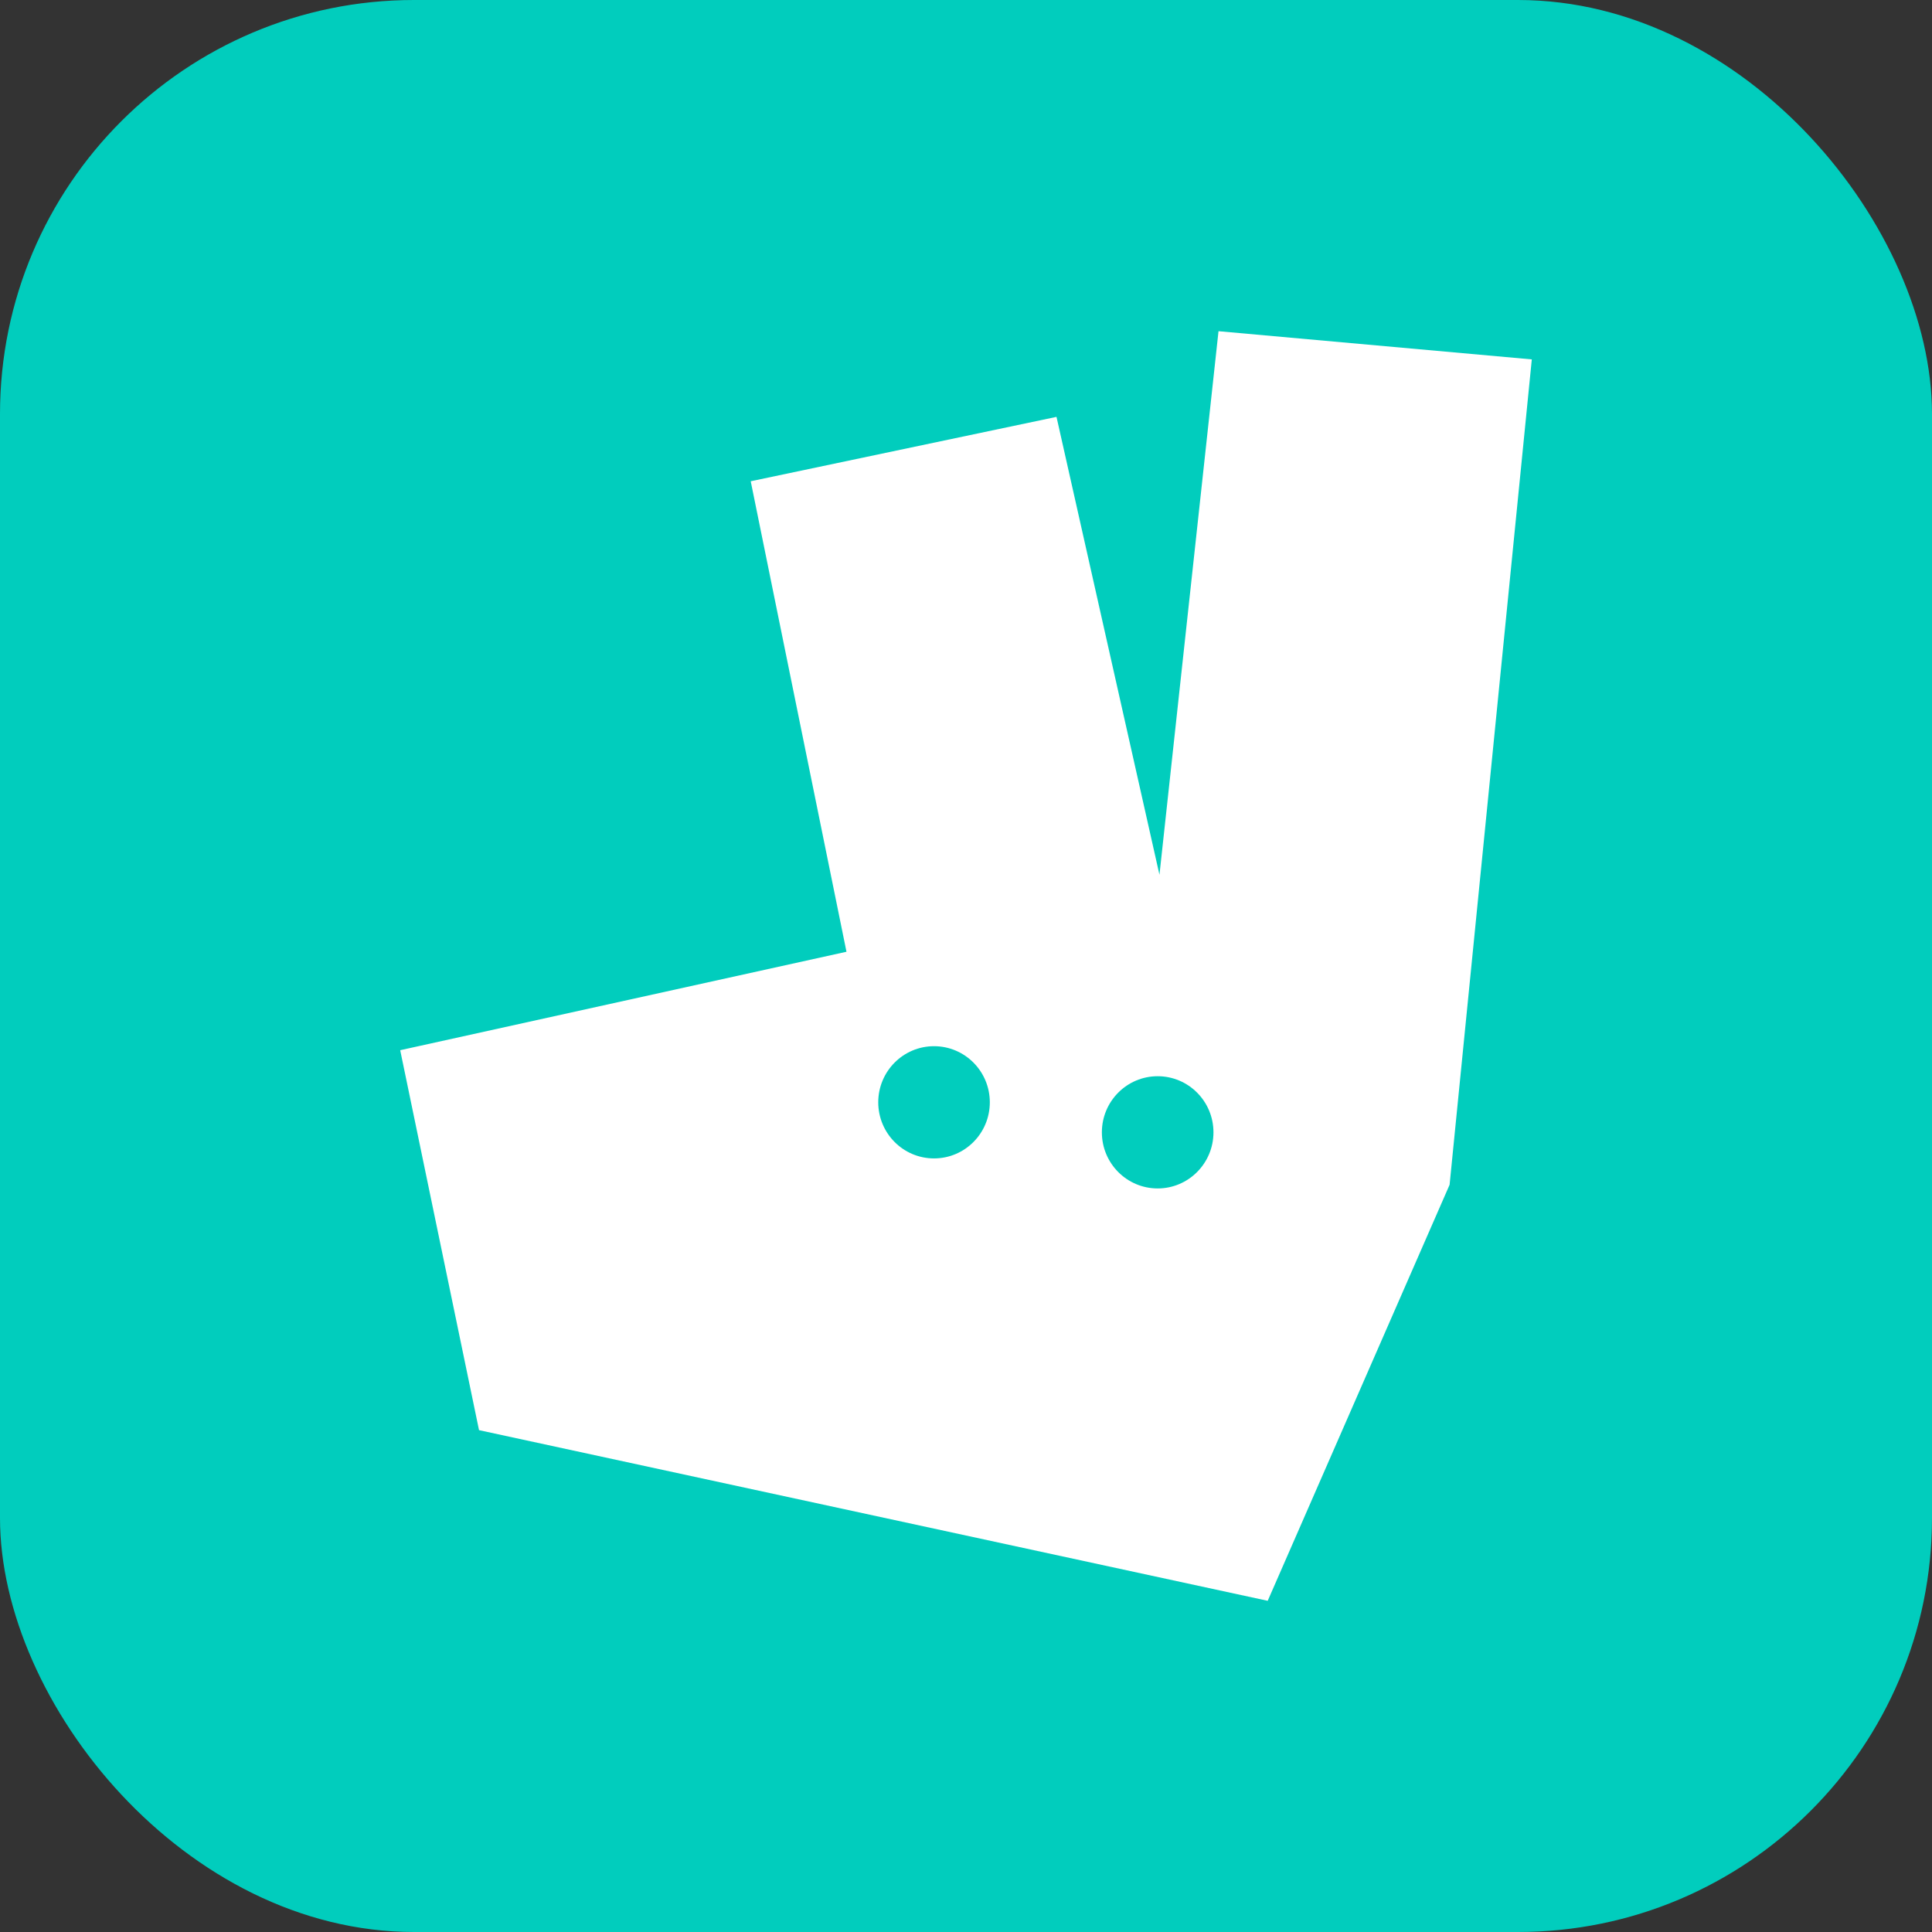 <svg width="140" height="140" viewBox="0 0 140 140" fill="none" xmlns="http://www.w3.org/2000/svg">
<rect x="0" y="0" width="140" height="140" fill="#333333" stroke="none"/>
<rect width="140" height="140" rx="30" fill="#01CDBD"/>
<g clip-path="url(#clip0_746_2974)">
<path d="M88.298 24L84.019 63.389L76.558 30.208L54.4 34.874L61.339 68.968L29 76.102L34.712 103.634L91.863 116L105.043 85.852L111 26.043L88.298 24ZM67.683 83.943C65.451 83.943 63.641 82.122 63.641 79.877C63.641 77.632 65.451 75.811 67.683 75.811C69.916 75.811 71.726 77.631 71.726 79.877C71.726 82.123 69.916 83.943 67.683 83.943ZM83.889 86.119C81.656 86.119 79.846 84.299 79.846 82.053C79.846 79.807 81.656 77.987 83.889 77.987C86.122 77.987 87.932 79.808 87.932 82.053C87.932 84.298 86.121 86.119 83.889 86.119Z" fill="white"/>
</g>
<defs>
<clipPath id="clip0_746_2974">
<rect width="82" height="92" fill="white" transform="translate(29 24)"/>
</clipPath>
</defs>
</svg>
